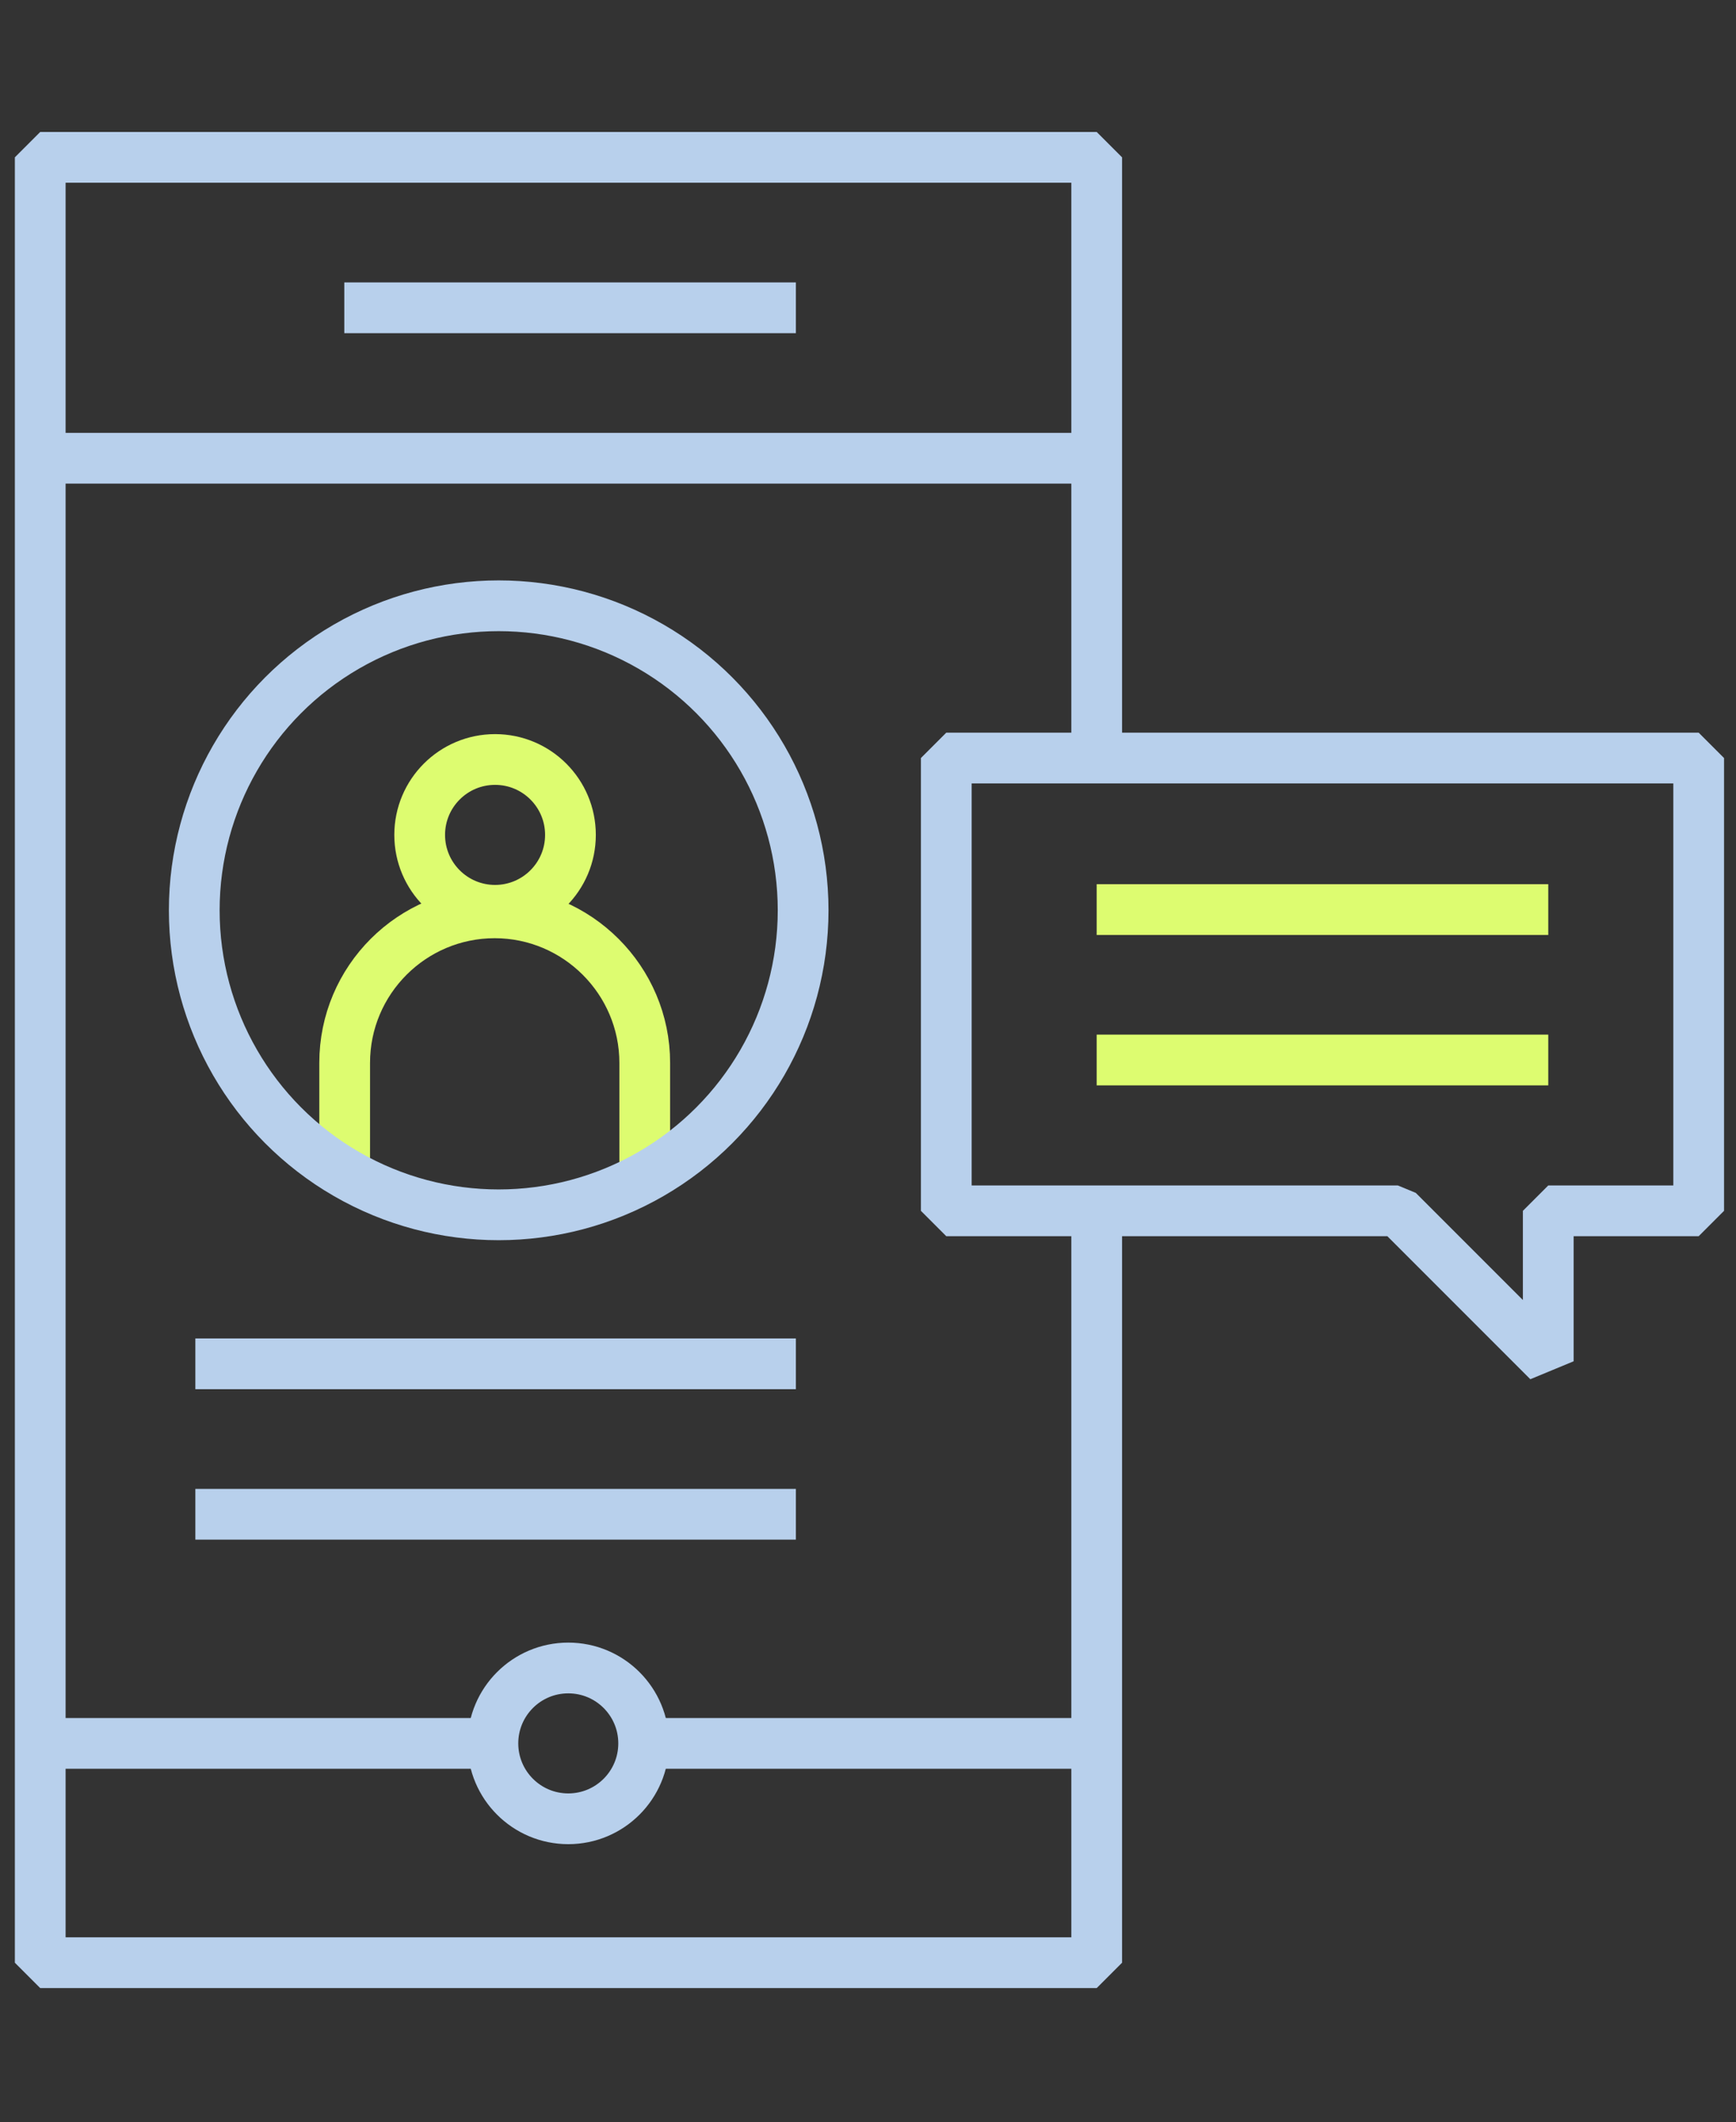 <?xml version="1.0" encoding="UTF-8"?> <svg xmlns="http://www.w3.org/2000/svg" id="ARTWORK" version="1.1" viewBox="0 0 479 585.4"><rect x="0" y="0" width="479" height="585.4" fill="#333333" stroke="none"/><defs><style> .st0 { stroke: #b8d0ec; } .st0, .st1 { fill: none; stroke-linejoin: bevel; stroke-width: 14px; } .st1 { stroke: #ddfc70; } </style></defs><polyline class="st0" points="302.6 208.4 302.6 43.4 11.1 43.4 11.1 541.4 302.6 541.4 302.6 334"></polyline><line class="st0" x1="12" y1="126.4" x2="302.6" y2="126.4"></line><line class="st0" x1="177.6" y1="480.9" x2="302.6" y2="480.9"></line><line class="st0" x1="12" y1="480.9" x2="136.1" y2="480.9"></line><line class="st0" x1="53.9" y1="417.7" x2="219.6" y2="417.7"></line><line class="st0" x1="53.9" y1="376.2" x2="219.6" y2="376.2"></line><line class="st0" x1="95" y1="84.9" x2="219.6" y2="84.9"></line><polygon class="st0" points="385.7 334 427.2 375.5 427.2 334 468.7 334 468.7 209.1 261.1 209.1 261.1 334 385.7 334"></polygon><line class="st1" x1="302.6" y1="250.9" x2="427.2" y2="250.9"></line><line class="st1" x1="302.6" y1="292.4" x2="427.2" y2="292.4"></line><circle class="st1" cx="136.6" cy="230.3" r="20.8"></circle><circle class="st0" cx="156.8" cy="480.9" r="20.8"></circle><path class="st1" d="M95.1,323.6v-30.4c0-22.9,18.6-41.4,41.4-41.4s41.4,18.6,41.4,41.4v31.5"></path><circle class="st0" cx="137.6" cy="251.1" r="84"></circle></svg> 